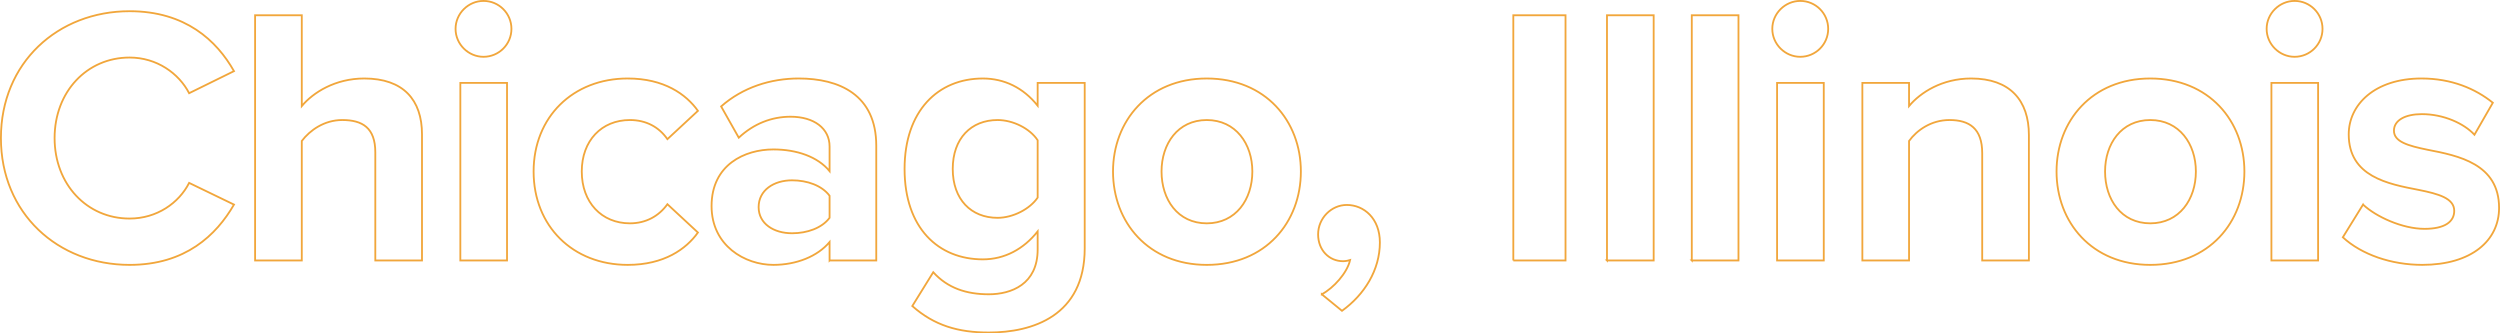 <svg xmlns="http://www.w3.org/2000/svg" width="1360.071" height="181.397" viewBox="0 0 1360.071 181.397"><g id="b"><path d="M.5 75.1c0-41 31-68.999 69.999-68.999 30.399 0 47.399 15.999 56.799 32.6L102.899 50.7c-5.6-10.8-17.6-19.399-32.399-19.399-23.199 0-40.8 18.6-40.8 43.8S47.301 118.9 70.5 118.9c14.8 0 26.8-8.399 32.399-19.399l24.399 11.8c-9.6 16.6-26.399 32.8-56.799 32.8C31.5 144.099.5 116.099.5 75.1zm203.679 66.598V82.899c0-13.4-7-17.6-18-17.6-9.8 0-17.6 5.6-22 11.399v64.999H138.78V8.3h25.399v49.399c6.2-7.399 18.2-14.999 34-14.999 21.199 0 31.399 11.6 31.399 30.399v68.599h-25.399zM247.837 15.7c0-8.399 7-15.2 15.199-15.2 8.4 0 15.2 6.801 15.2 15.2s-6.8 15.2-15.2 15.2c-8.199 0-15.199-6.801-15.199-15.2zm2.6 125.998V45.1h25.399v96.599h-25.399zM341.493 42.7c19.8 0 31.8 8.6 38.2 17.6l-16.6 15.399c-4.601-6.6-11.601-10.399-20.4-10.399-15.399 0-26.199 11.199-26.199 27.999s10.8 28.2 26.199 28.2c8.8 0 15.8-4 20.4-10.4l16.6 15.399c-6.4 9-18.4 17.601-38.2 17.601-29.799 0-51.199-21-51.199-50.8 0-29.6 21.4-50.599 51.199-50.599zm109.819 98.998v-10c-6.6 7.8-17.999 12.4-30.6 12.4-15.399 0-33.6-10.4-33.6-32 0-22.6 18.2-30.8 33.6-30.8 12.8 0 24.2 4 30.6 11.8V79.699c0-9.8-8.399-16.2-21.199-16.2-10.4 0-20 3.801-28.2 11.4l-9.6-17c11.8-10.399 27-15.199 42.199-15.199 22 0 42.2 8.8 42.2 36.599v62.399h-25.4zm0-35.199c-4.199-5.601-12.199-8.4-20.399-8.4-10 0-18.2 5.4-18.2 14.6 0 9 8.2 14.2 18.2 14.2 8.2 0 16.2-2.8 20.399-8.399v-12zm56.401 41.599c7.8 8.601 17.999 12 30.199 12s26.6-5.399 26.6-24.399v-9.8c-7.6 9.6-18 15.2-29.8 15.2-24.199 0-42.6-17-42.6-49.199 0-31.6 18.2-49.199 42.6-49.199 11.6 0 22 4.999 29.8 14.8v-12.4h25.6V135.1c0 36.799-28.399 45.799-52.199 45.799-16.6 0-29.6-3.8-41.6-14.399l11.4-18.4zm56.799-71.799c-4.2-6.399-13.399-10.999-21.8-10.999-14.399 0-24.399 9.999-24.399 26.6s10 26.6 24.399 26.6c8.4 0 17.6-4.801 21.8-11V76.3zm40.999 17c0-27.399 19.199-50.599 50.999-50.599 31.999 0 51.199 23.199 51.199 50.599 0 27.6-19.2 50.8-51.199 50.8-31.8 0-50.999-23.2-50.999-50.8zm75.799 0c0-15-9-27.999-24.8-27.999s-24.6 12.999-24.6 27.999c0 15.2 8.8 28.2 24.6 28.2s24.8-13 24.8-28.2zm37.778 66.799c6.4-3.399 13.8-11.6 15.4-18.6-.601.2-2.4.601-3.8.601-7.601 0-13.601-6-13.601-14.601 0-8.8 7.2-15.999 15.601-15.999 9.399 0 17.999 7.399 17.999 20.399 0 15-8.399 28.399-20.6 37.199l-11-9zm104.199-18.4V8.3h28.399v133.398h-28.399zm50.957 0V8.3h25.399v133.398h-25.399zm46.138 0V8.3h25.399v133.398h-25.399zM964.181 15.7c0-8.399 7-15.2 15.199-15.2 8.4 0 15.2 6.801 15.2 15.2s-6.8 15.2-15.2 15.2c-8.199 0-15.199-6.801-15.199-15.2zm2.6 125.998V45.1h25.399v96.599h-25.399zm111.596 0V83.299c0-13.399-7-17.999-17.8-17.999-10 0-17.8 5.6-22 11.399v64.999h-25.399V45.1h25.399v12.6c6.2-7.399 18-14.999 33.8-14.999 21.2 0 31.399 11.999 31.399 30.799v68.199h-25.399zm40.44-48.399c0-27.399 19.199-50.599 50.999-50.599 31.999 0 51.199 23.199 51.199 50.599 0 27.6-19.2 50.8-51.199 50.8-31.8 0-50.999-23.2-50.999-50.8zm75.799 0c0-15-9-27.999-24.8-27.999s-24.6 12.999-24.6 27.999c0 15.2 8.8 28.2 24.6 28.2s24.8-13 24.8-28.2zm38.498-77.599c0-8.399 7-15.2 15.199-15.2 8.4 0 15.2 6.801 15.2 15.2s-6.8 15.2-15.2 15.2c-8.199 0-15.199-6.801-15.199-15.2zm2.6 125.998V45.1h25.399v96.599h-25.399zm49.859-30.399c6.999 6.6 21.399 13.199 33.399 13.199 10.999 0 16.199-3.8 16.199-9.8 0-6.8-8.399-9.199-19.399-11.399-16.6-3.2-38-7.2-38-30.199 0-16.2 14.2-30.399 39.6-30.399 16.4 0 29.399 5.6 38.8 13.199l-10 17.399c-5.8-6.199-16.8-11.199-28.6-11.199-9.2 0-15.2 3.399-15.2 9 0 6 7.601 8.199 18.4 10.399 16.6 3.2 38.799 7.6 38.799 31.6 0 17.8-14.999 31-41.799 31-16.8 0-33-5.601-43.199-15l11-17.8z" fill="none" stroke="#f1a63b" stroke-miterlimit="10" id="c"/></g></svg>